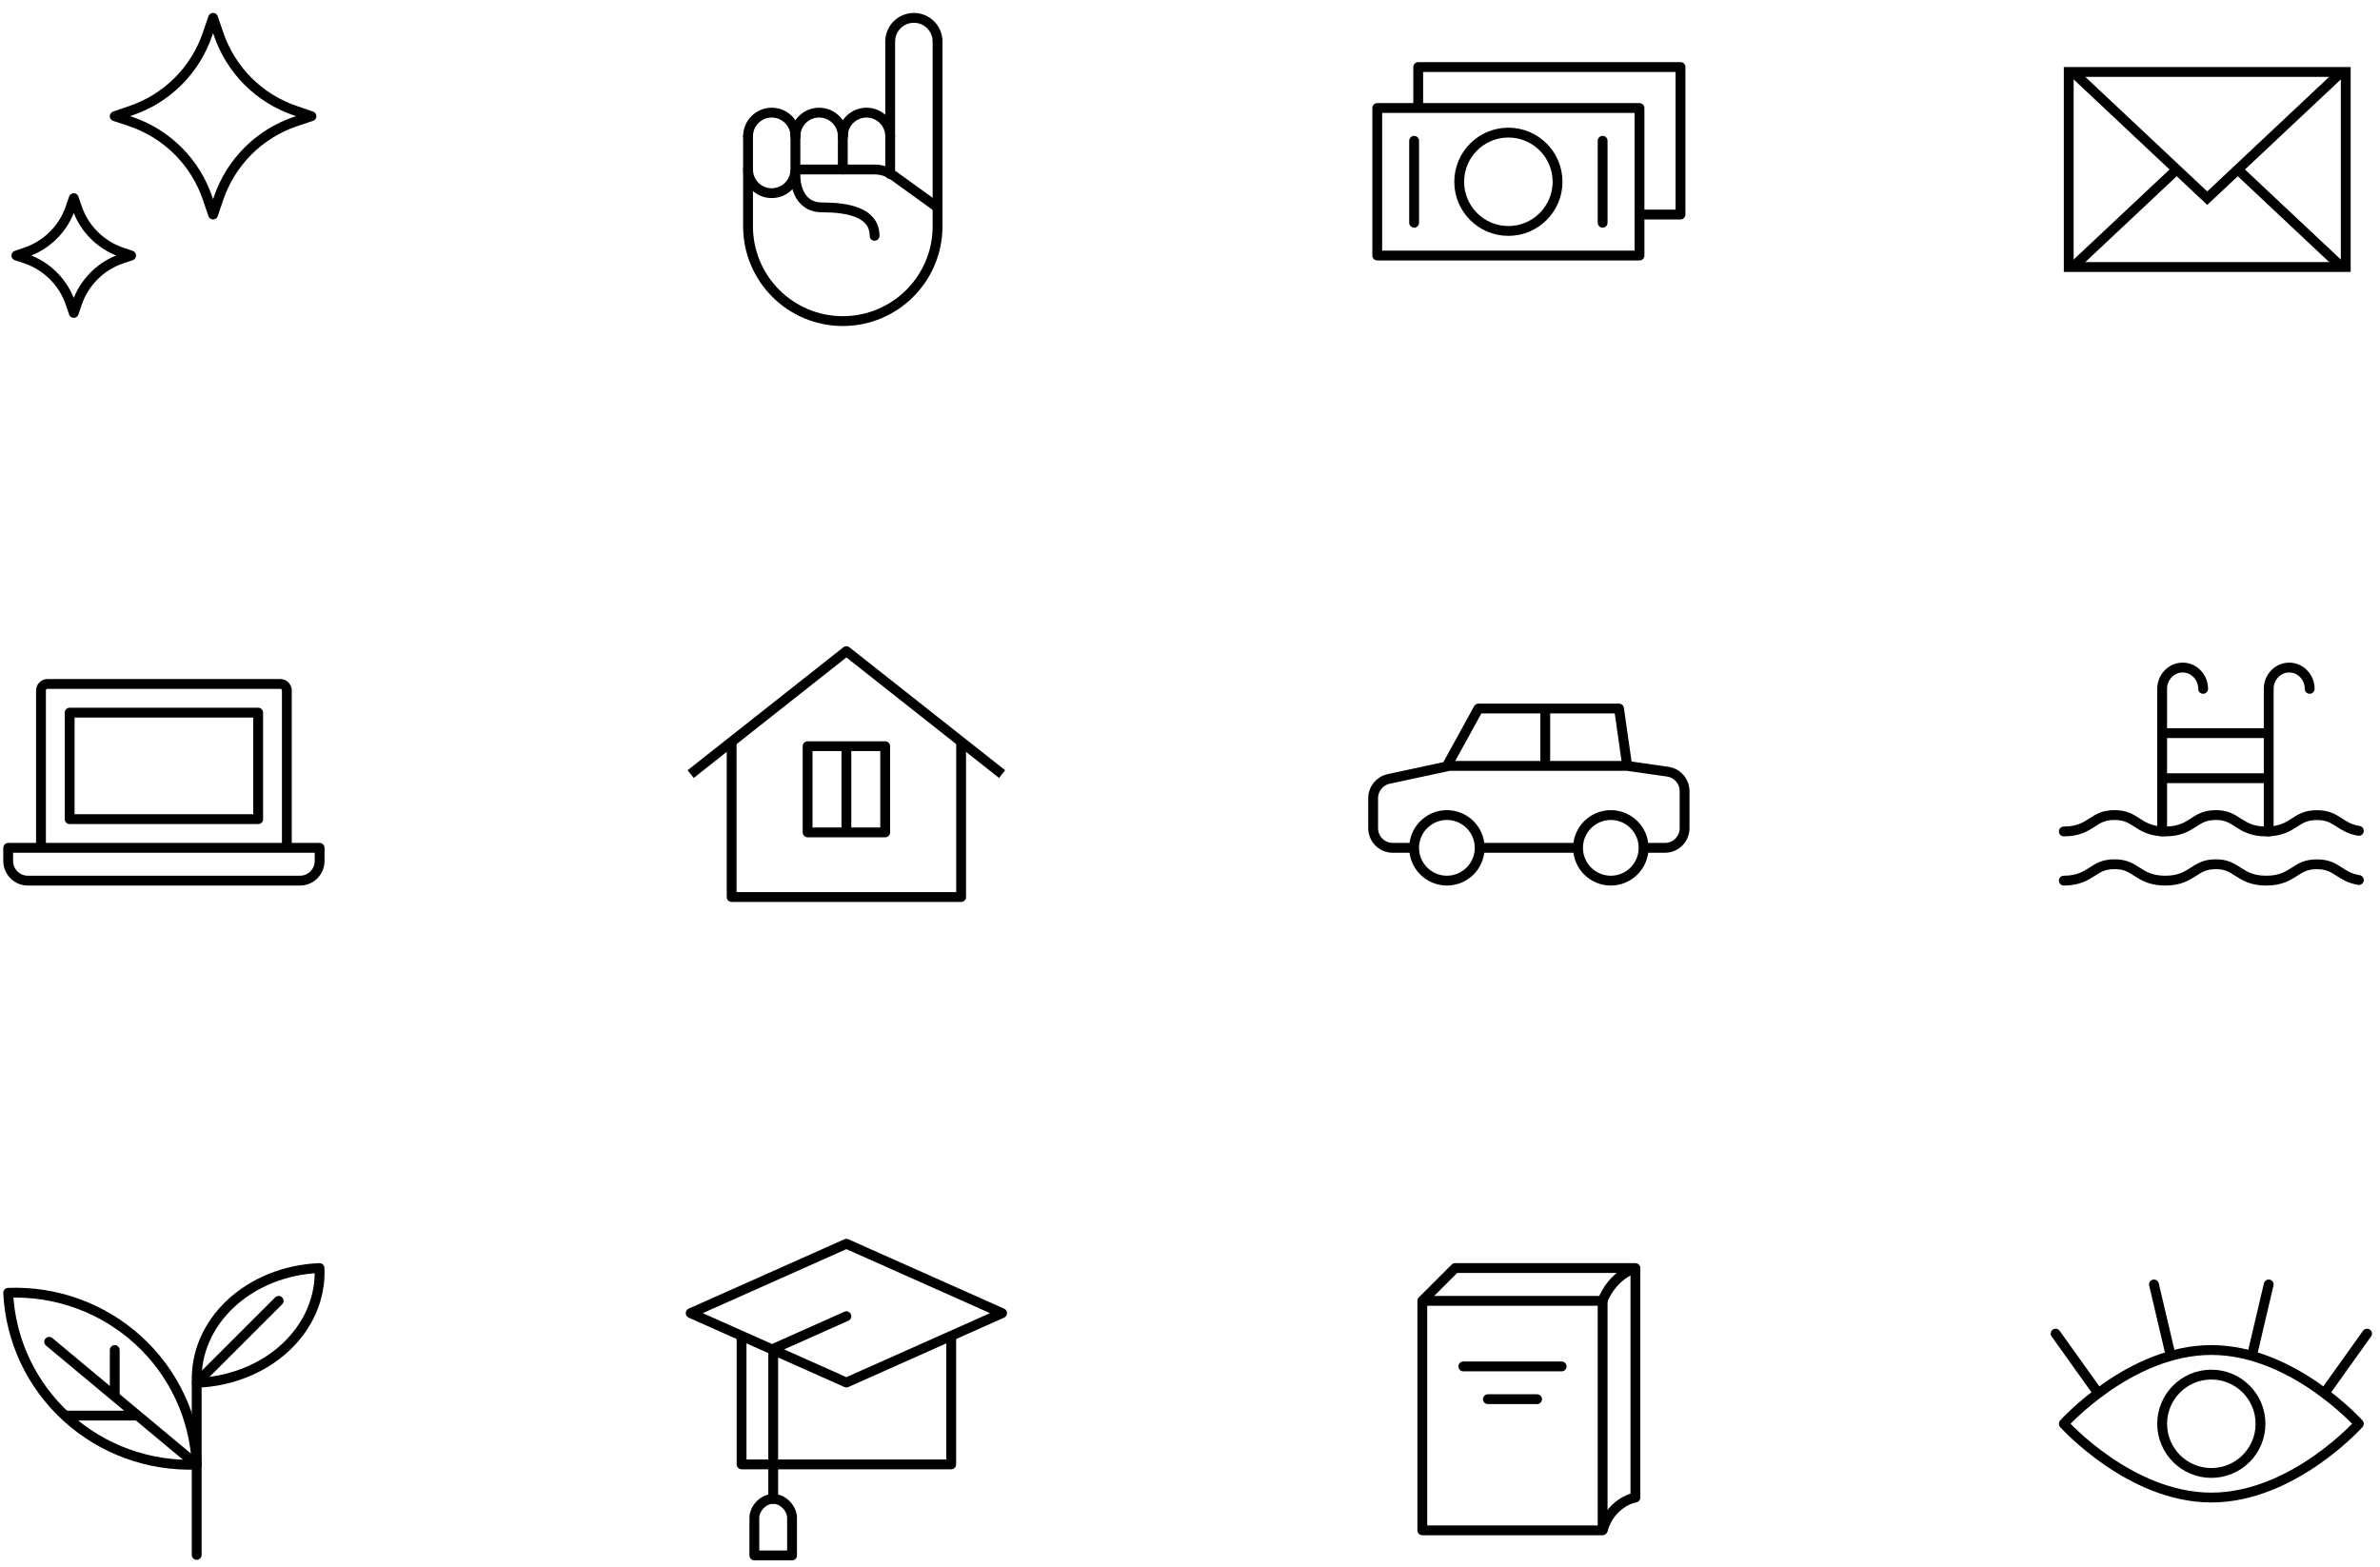 <?xml version="1.0" encoding="UTF-8"?> <svg xmlns="http://www.w3.org/2000/svg" width="363" height="239" viewBox="0 0 363 239" fill="none"><path d="M11.733 31.637L11.25 30.224L10.767 31.637C10.231 33.23 9.333 34.679 8.144 35.868C6.955 37.057 5.507 37.954 3.913 38.49L2.5 38.974L3.913 39.445C5.506 39.982 6.953 40.88 8.142 42.069C9.331 43.258 10.229 44.705 10.767 46.298L11.25 47.724L11.733 46.298C12.271 44.705 13.169 43.258 14.358 42.069C15.547 40.88 16.994 39.982 18.587 39.445L20 38.974L18.587 38.49C16.993 37.954 15.545 37.057 14.356 35.868C13.167 34.679 12.269 33.23 11.733 31.637V31.637Z" stroke="black" stroke-width="1.5" stroke-linecap="round" stroke-linejoin="round"></path><path d="M33.329 5.146L32.5 2.724L31.671 5.146C30.753 7.878 29.214 10.361 27.175 12.399C25.137 14.437 22.654 15.976 19.922 16.895L17.5 17.724L19.922 18.531C22.653 19.453 25.134 20.992 27.172 23.03C29.21 25.069 30.75 27.549 31.671 30.28L32.5 32.724L33.329 30.28C34.25 27.549 35.79 25.069 37.828 23.03C39.866 20.992 42.347 19.453 45.078 18.531L47.5 17.724L45.078 16.895C42.346 15.976 39.863 14.437 37.825 12.399C35.786 10.361 34.247 7.878 33.329 5.146V5.146Z" stroke="black" stroke-width="1.5" stroke-linecap="round" stroke-linejoin="round"></path><g clip-path="url(#clip0_2333_3923)"><rect x="315.525" y="10.974" width="42.25" height="29.75" stroke="black" stroke-width="1.5"></rect><path d="M316.025 10.849L336.65 30.224L357.275 10.849" stroke="black" stroke-width="1.5"></path><path d="M357.275 40.849L341.308 25.849M316.025 40.849L331.993 25.849" stroke="black" stroke-width="1.5"></path></g><path d="M128.545 20.067L128.545 25.849" stroke="black" stroke-width="1.5" stroke-linecap="round" stroke-linejoin="round"></path><path d="M142.998 31.63L136.303 26.795C135.451 26.18 134.427 25.849 133.376 25.849H121.382C121.116 27.535 121.543 31.63 125.385 31.63C129.228 31.63 133.391 32.352 133.391 35.966" stroke="black" stroke-width="1.5" stroke-linecap="round" stroke-linejoin="round"></path><path d="M114.092 20.79V34.52C114.092 42.503 120.563 48.974 128.545 48.974C136.527 48.974 142.998 42.503 142.998 34.52V6.337" stroke="black" stroke-width="1.5" stroke-linecap="round" stroke-linejoin="round"></path><path d="M142.998 6.337C142.998 4.341 141.38 2.724 139.385 2.724C137.389 2.724 135.771 4.341 135.771 6.337" stroke="black" stroke-width="1.5"></path><path d="M121.318 20.79C121.318 18.794 119.701 17.177 117.705 17.177C115.71 17.177 114.092 18.794 114.092 20.79" stroke="black" stroke-width="1.5" stroke-linecap="round" stroke-linejoin="round"></path><path d="M114.092 25.849C114.092 27.844 115.71 29.462 117.705 29.462C119.701 29.462 121.318 27.844 121.318 25.849V20.067" stroke="black" stroke-width="1.5" stroke-linecap="round" stroke-linejoin="round"></path><path d="M128.545 20.79C128.545 18.794 126.927 17.177 124.932 17.177C122.936 17.177 121.318 18.794 121.318 20.79" stroke="black" stroke-width="1.5" stroke-linecap="round" stroke-linejoin="round"></path><path d="M128.545 20.79C128.545 18.794 130.163 17.177 132.158 17.177C134.154 17.177 135.771 18.794 135.771 20.79V6.337" stroke="black" stroke-width="1.5" stroke-linecap="round" stroke-linejoin="round"></path><path d="M135.771 20.79V26.571" stroke="black" stroke-width="1.5" stroke-linecap="round" stroke-linejoin="round"></path><rect x="210.059" y="16.474" width="40" height="22.5" stroke="black" stroke-width="1.5" stroke-linejoin="round"></rect><path d="M216.309 16.474V10.224H256.309V32.724H250.059" stroke="black" stroke-width="1.5" stroke-linejoin="round"></path><circle cx="230.059" cy="27.724" r="7.5" stroke="black" stroke-width="1.5"></circle><path d="M215.684 21.474V33.974" stroke="black" stroke-width="1.5" stroke-linecap="round" stroke-linejoin="round"></path><path d="M244.434 21.474V33.974" stroke="black" stroke-width="1.5" stroke-linecap="round" stroke-linejoin="round"></path><path d="M48.734 193.405C43.558 193.605 38.684 195.558 35.176 198.836C31.669 202.115 29.813 206.454 30.015 210.905C35.193 210.71 40.071 208.759 43.579 205.479C47.088 202.199 48.941 197.858 48.734 193.405Z" stroke="black" stroke-width="1.5" stroke-linecap="round" stroke-linejoin="round"></path><path d="M30 223.385C29.667 216.134 26.457 209.309 21.071 204.399C15.684 199.488 8.559 196.892 1.25 197.176C1.588 204.425 4.799 211.248 10.185 216.157C15.57 221.066 22.692 223.664 30 223.385Z" stroke="black" stroke-width="1.5" stroke-linecap="round" stroke-linejoin="round"></path><path d="M7.5 204.655L30 223.405" stroke="black" stroke-width="1.5" stroke-linecap="round" stroke-linejoin="round"></path><path d="M42.5 198.405L30 210.888V237.155" stroke="black" stroke-width="1.5" stroke-linecap="round" stroke-linejoin="round"></path><path d="M10 215.905H20.625" stroke="black" stroke-width="1.5" stroke-linecap="round" stroke-linejoin="round"></path><path d="M17.5 212.78V208.064V205.905" stroke="black" stroke-width="1.5" stroke-linecap="round" stroke-linejoin="round"></path><g clip-path="url(#clip1_2333_3923)"><path d="M129.092 189.698L152.842 200.28L129.092 210.863L105.342 200.28L129.092 189.698Z" stroke="black" stroke-width="1.5" stroke-linecap="round" stroke-linejoin="round"></path><path d="M117.93 228.61L117.93 205.728L129.092 200.749" stroke="black" stroke-width="1.5" stroke-linecap="round" stroke-linejoin="round"></path><path d="M113.105 203.936V223.348H145.078V203.936" stroke="black" stroke-width="1.5" stroke-linecap="round" stroke-linejoin="round"></path><path d="M117.929 228.61C116.342 228.61 115.055 230.162 115.055 231.485V237.235H120.804V231.485C120.804 230.162 119.517 228.61 117.929 228.61Z" stroke="black" stroke-width="1.5" stroke-linecap="round" stroke-linejoin="round"></path></g><rect x="216.934" y="198.405" width="27.5" height="35" stroke="black" stroke-width="1.5" stroke-linejoin="round"></rect><path d="M216.934 198.405L221.934 193.405H249.434V228.405C248.184 228.614 245.434 229.905 244.434 233.405" stroke="black" stroke-width="1.5" stroke-linejoin="round"></path><path d="M244.434 198.405C244.85 197.155 246.434 194.405 249.434 193.405" stroke="black" stroke-width="1.5"></path><path d="M223.184 208.405L238.184 208.405" stroke="black" stroke-width="1.5" stroke-linecap="round" stroke-linejoin="round"></path><path d="M226.934 213.405H234.434" stroke="black" stroke-width="1.5" stroke-linecap="round" stroke-linejoin="round"></path><path d="M43.75 129.314L43.75 105.314C43.75 104.762 43.302 104.314 42.75 104.314L7.25 104.314C6.698 104.314 6.25 104.762 6.25 105.314L6.25 129.314" stroke="black" stroke-width="1.5" stroke-linejoin="round"></path><rect x="39.375" y="108.689" width="16.25" height="28.75" transform="rotate(90 39.375 108.689)" stroke="black" stroke-width="1.5" stroke-linejoin="round"></rect><path d="M48.75 129.314L48.75 131.314C48.75 132.971 47.407 134.314 45.75 134.314L4.25 134.314C2.593 134.314 1.25 132.971 1.25 131.314L1.25 129.314L48.75 129.314Z" stroke="black" stroke-width="1.5" stroke-linejoin="round"></path><g clip-path="url(#clip2_2333_3923)"><path d="M146.592 113.064L146.592 136.814L111.592 136.814L111.592 113.064" stroke="black" stroke-width="1.5" stroke-linejoin="round"></path><path d="M105.342 118.064L129.092 99.314L152.842 118.064" stroke="black" stroke-width="1.5" stroke-linejoin="round"></path><rect x="135.008" y="113.808" width="13.147" height="11.832" transform="rotate(90 135.008 113.808)" stroke="black" stroke-width="1.5" stroke-linejoin="round"></rect><path d="M129.092 113.808L129.092 126.955" stroke="black" stroke-width="1.5" stroke-linejoin="round"></path></g><g clip-path="url(#clip3_2333_3923)"><circle cx="220.684" cy="129.314" r="5" stroke="black" stroke-width="1.5"></circle><circle cx="245.684" cy="129.314" r="5" stroke="black" stroke-width="1.5"></circle><path d="M235.684 108.064V116.814" stroke="black" stroke-width="1.5" stroke-linejoin="round"></path><path d="M215.684 129.314L212.434 129.314C210.777 129.314 209.434 127.971 209.434 126.314L209.434 121.738C209.434 120.324 210.421 119.102 211.803 118.805L221.055 116.814L248.184 116.814L254.358 117.696C255.836 117.908 256.934 119.173 256.934 120.666L256.934 126.314C256.934 127.971 255.59 129.314 253.934 129.314L250.684 129.314M225.684 129.314L240.684 129.314" stroke="black" stroke-width="1.5" stroke-linejoin="round"></path><path d="M220.684 116.814L225.496 108.064H246.934L248.184 116.814" stroke="black" stroke-width="1.5" stroke-linejoin="round"></path></g><path d="M314.775 126.814C316.968 126.814 318.109 126.088 319.07 125.467C320.031 124.838 320.842 124.314 322.509 124.314C324.175 124.314 324.986 124.845 325.947 125.467C326.908 126.088 328.049 126.814 330.242 126.814C332.434 126.814 333.575 126.088 334.536 125.467C335.497 124.838 336.308 124.314 337.975 124.314C339.582 124.314 340.393 124.845 341.354 125.467C342.315 126.088 343.456 126.814 345.648 126.814C347.84 126.814 348.982 126.088 349.943 125.467C350.904 124.845 351.715 124.321 353.381 124.321C355.048 124.321 355.859 124.852 356.82 125.474C357.564 125.955 358.408 126.499 359.775 126.72" stroke="black" stroke-width="1.5" stroke-miterlimit="10" stroke-linecap="round" stroke-linejoin="round"></path><path d="M314.775 134.314C316.968 134.314 318.109 133.588 319.07 132.967C320.031 132.338 320.842 131.814 322.509 131.814C324.175 131.814 324.986 132.345 325.947 132.967C326.908 133.588 328.049 134.314 330.242 134.314C332.434 134.314 333.575 133.588 334.536 132.967C335.497 132.338 336.308 131.814 337.975 131.814C339.582 131.814 340.393 132.345 341.354 132.967C342.315 133.588 343.456 134.314 345.648 134.314C347.84 134.314 348.982 133.588 349.943 132.967C350.904 132.345 351.715 131.821 353.381 131.821C355.048 131.821 355.859 132.352 356.82 132.974C357.564 133.455 358.408 133.999 359.775 134.22" stroke="black" stroke-width="1.5" stroke-miterlimit="10" stroke-linecap="round" stroke-linejoin="round"></path><path d="M336.025 105.064C336.025 103.27 334.626 101.814 332.9 101.814C331.175 101.814 329.775 103.27 329.775 105.064V126.814" stroke="black" stroke-width="1.5" stroke-linecap="round"></path><path d="M352.275 105.064C352.275 103.27 350.876 101.814 349.15 101.814C347.425 101.814 346.025 103.27 346.025 105.064V126.814" stroke="black" stroke-width="1.5" stroke-linecap="round"></path><path d="M329.775 111.814H346.025" stroke="black" stroke-width="1.5" stroke-linejoin="round"></path><path d="M329.775 118.689H346.025" stroke="black" stroke-width="1.5" stroke-linejoin="round"></path><g clip-path="url(#clip4_2333_3923)"><path d="M343.525 206.53L346.025 195.905" stroke="black" stroke-width="1.5" stroke-linecap="round" stroke-linejoin="round"></path><path d="M354.775 212.155L361.025 203.405" stroke="black" stroke-width="1.5" stroke-linecap="round" stroke-linejoin="round"></path><path d="M319.775 212.155L313.525 203.405" stroke="black" stroke-width="1.5" stroke-linecap="round" stroke-linejoin="round"></path><path d="M331.025 206.53L328.525 195.905" stroke="black" stroke-width="1.5" stroke-linecap="round" stroke-linejoin="round"></path><path d="M359.775 217.155C359.775 217.155 349.702 228.405 337.275 228.405C324.849 228.405 314.775 217.155 314.775 217.155C314.775 217.155 324.849 205.905 337.275 205.905C349.702 205.905 359.775 217.155 359.775 217.155Z" stroke="black" stroke-width="1.5" stroke-linecap="round" stroke-linejoin="round"></path><circle cx="337.275" cy="217.155" r="7.5" stroke="black" stroke-width="1.5" stroke-linecap="round" stroke-linejoin="round"></circle></g><defs><clipPath id="clip0_2333_3923"><rect width="50" height="50" fill="white" transform="translate(312.275 0.224)"></rect></clipPath><clipPath id="clip1_2333_3923"><rect width="50" height="50" fill="white" transform="translate(104.092 188.405)"></rect></clipPath><clipPath id="clip2_2333_3923"><rect width="50" height="50" fill="white" transform="translate(104.092 94.314)"></rect></clipPath><clipPath id="clip3_2333_3923"><rect width="50" height="50" fill="white" transform="translate(208.184 94.314)"></rect></clipPath><clipPath id="clip4_2333_3923"><rect width="50" height="50" fill="white" transform="translate(312.275 188.405)"></rect></clipPath></defs></svg> 